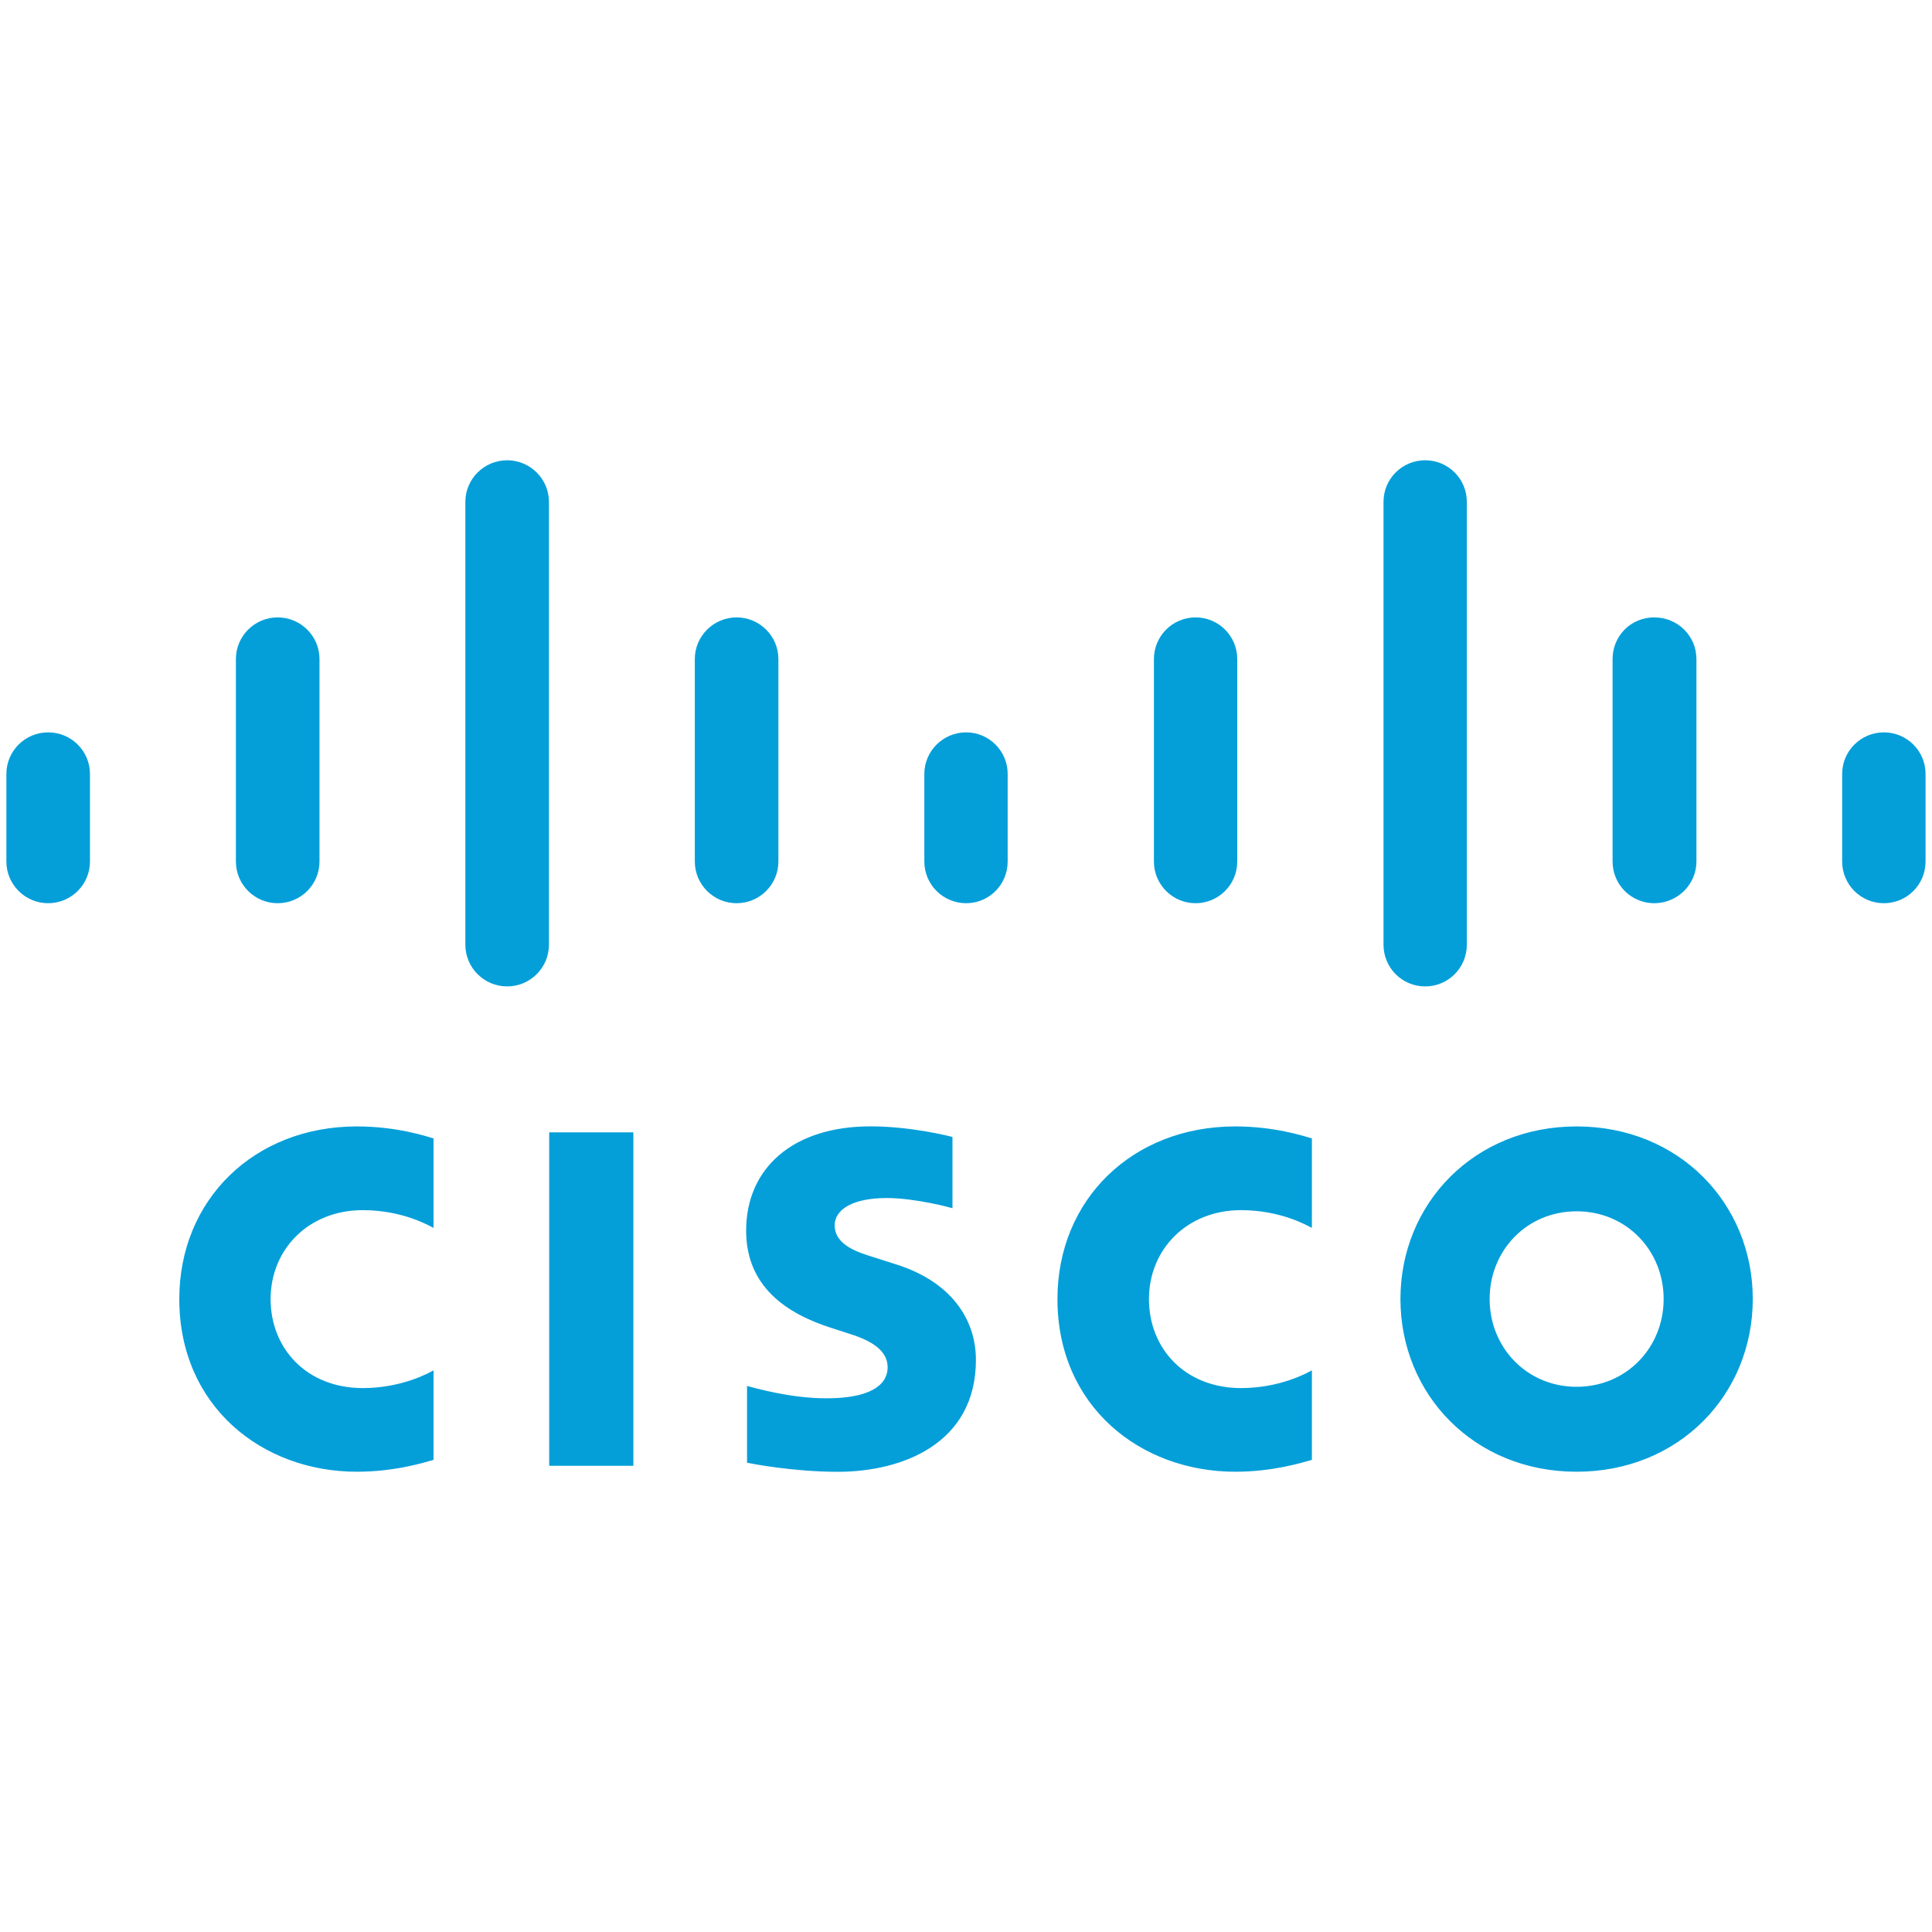 <?xml version="1.0" encoding="UTF-8"?>
<svg id="svg53702" xmlns="http://www.w3.org/2000/svg" xmlns:svg="http://www.w3.org/2000/svg" xmlns:rdf="http://www.w3.org/1999/02/22-rdf-syntax-ns#" xmlns:dc="http://purl.org/dc/elements/1.1/" xmlns:cc="http://creativecommons.org/ns#" version="1.1" viewBox="0 0 300 300">
  <!-- Generator: Adobe Illustrator 29.4.0, SVG Export Plug-In . SVG Version: 2.1.0 Build 152)  -->
  <defs>
    <style>
      .st0 {
        fill: #049fd9;
      }
    </style>
  </defs>
  <g id="layer1">
    <g id="g53688">
      <path id="path53690" class="st0" d="M299,120.18c0-3.57-2.9-6.46-6.47-6.46s-6.48,2.89-6.48,6.46v13.59c0,3.59,2.9,6.48,6.48,6.48s6.47-2.89,6.47-6.48v-13.59ZM263.42,102.34c0-3.57-2.89-6.47-6.55-6.47s-6.47,2.9-6.47,6.47v31.43c0,3.59,2.89,6.48,6.47,6.48s6.55-2.89,6.55-6.48v-31.43ZM227.77,77.93c0-3.57-2.89-6.46-6.47-6.46s-6.47,2.89-6.47,6.46v68.76c0,3.59,2.89,6.48,6.47,6.48s6.47-2.89,6.47-6.48c0,0,0-68.76,0-68.76ZM192.12,102.34c0-3.57-2.89-6.47-6.47-6.47s-6.47,2.9-6.47,6.47v31.43c0,3.59,2.9,6.48,6.47,6.48s6.47-2.89,6.47-6.48v-31.43ZM156.47,120.18c0-3.57-2.89-6.46-6.45-6.46s-6.49,2.89-6.49,6.46v13.59c0,3.59,2.91,6.48,6.49,6.48s6.45-2.89,6.45-6.48v-13.59ZM120.87,102.34c0-3.57-2.92-6.47-6.49-6.47s-6.49,2.9-6.49,6.47v31.43c0,3.59,2.92,6.48,6.49,6.48s6.49-2.89,6.49-6.48v-31.43ZM85.24,77.93c0-3.57-2.92-6.46-6.49-6.46s-6.49,2.89-6.49,6.46v68.76c0,3.59,2.92,6.48,6.49,6.48s6.49-2.89,6.49-6.48c0,0,0-68.76,0-68.76ZM49.61,102.34c0-3.57-2.91-6.47-6.49-6.47s-6.49,2.9-6.49,6.47v31.43c0,3.59,2.91,6.48,6.49,6.48s6.49-2.89,6.49-6.48v-31.43ZM13.97,120.18c0-3.57-2.91-6.46-6.49-6.46s-6.49,2.89-6.49,6.46v13.59c0,3.59,2.92,6.48,6.49,6.48s6.49-2.89,6.49-6.48v-13.59h0ZM147.9,176.55c-.39-.11-6.38-1.65-12.74-1.65-12.04,0-19.3,6.5-19.3,16.19,0,8.57,6.07,12.85,13.35,15.15.81.27,2,.64,2.79.9,3.24,1.02,5.83,2.53,5.83,5.16,0,2.93-2.99,4.83-9.49,4.83-5.71,0-11.19-1.63-12.34-1.92v11.92c.64.14,7.15,1.41,14.1,1.41,10,0,21.44-4.37,21.44-17.38,0-6.31-3.86-12.12-12.34-14.81l-3.6-1.15c-2.15-.68-5.99-1.78-5.99-4.93,0-2.49,2.84-4.24,8.08-4.24,4.52,0,10.02,1.52,10.21,1.58v-11.05h0ZM258.33,201.71c0,7.53-5.77,13.63-13.51,13.63s-13.51-6.1-13.51-13.63,5.76-13.62,13.51-13.62,13.51,6.1,13.51,13.62M244.81,174.91c-15.93,0-27.35,12.01-27.35,26.8s11.42,26.82,27.35,26.82,27.36-12,27.36-26.82-11.44-26.8-27.36-26.8M67.32,176.77c-1.23-.36-5.77-1.86-11.91-1.86-15.9,0-27.57,11.34-27.57,26.8,0,16.68,12.89,26.82,27.57,26.82,5.84,0,10.29-1.38,11.91-1.84v-13.9c-.56.31-4.83,2.75-10.98,2.75-8.71,0-14.32-6.13-14.32-13.82s5.86-13.81,14.32-13.81c6.25,0,10.45,2.49,10.98,2.76v-13.9ZM203.71,176.77c-1.24-.36-5.78-1.86-11.91-1.86-15.93,0-27.6,11.34-27.6,26.8,0,16.68,12.9,26.82,27.6,26.82,5.8,0,10.27-1.38,11.91-1.84v-13.9c-.57.31-4.85,2.75-10.99,2.75-8.7,0-14.31-6.13-14.31-13.82s5.86-13.81,14.31-13.81c6.25,0,10.46,2.49,10.99,2.76v-13.9ZM98.35,227.61h-13.07v-51.78h13.07v51.78Z"/>
    </g>
  </g>
</svg>